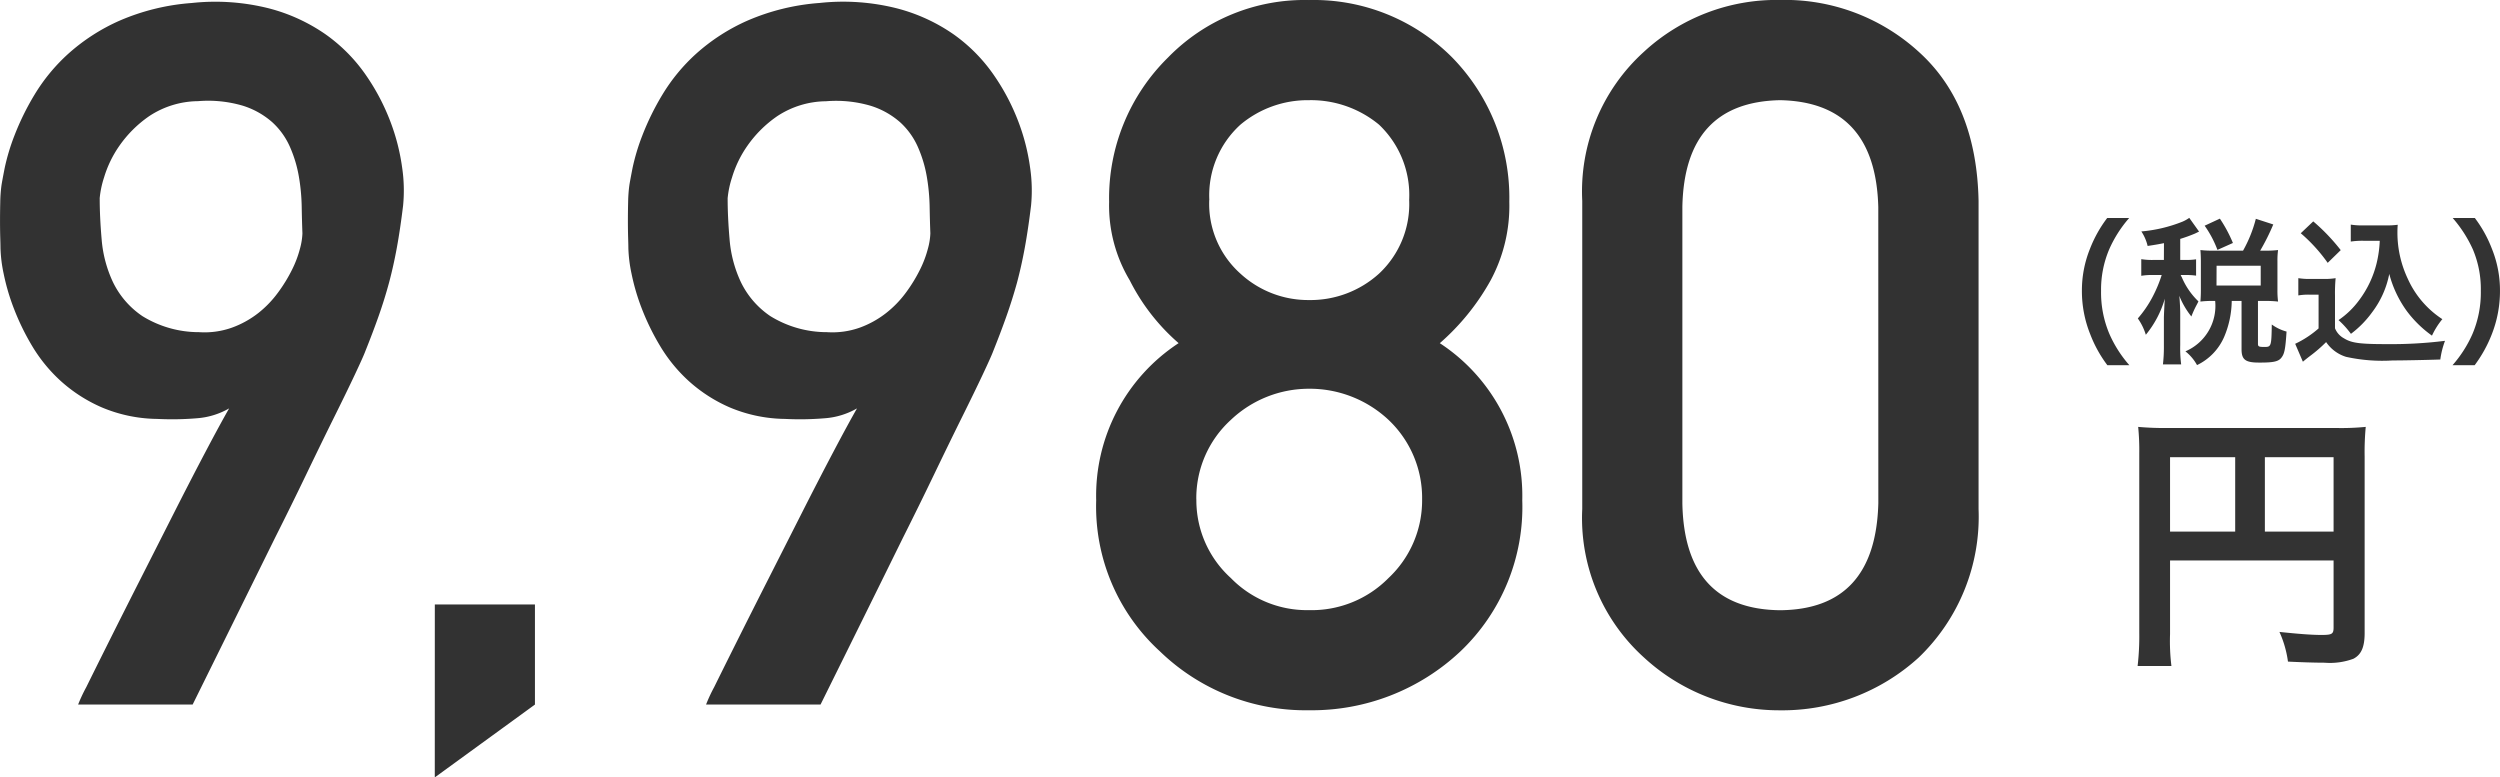 <svg xmlns="http://www.w3.org/2000/svg" width="127.346" height="39.6" viewBox="0 0 127.346 39.6">
  <g id="top_e21_price-sp" transform="translate(-750.303 -696.111)">
    <path id="パス_2958" data-name="パス 2958" d="M-4.158-4.34h8.33V-.924c0,.336-.084.378-.63.378-.5,0-1.2-.056-2.128-.154A5.387,5.387,0,0,1,1.848.812C2.394.84,3.164.868,3.71.868a3.443,3.443,0,0,0,1.47-.2c.406-.21.574-.6.574-1.316V-9.618a13.778,13.778,0,0,1,.056-1.526,12.834,12.834,0,0,1-1.526.056H-4.228a15.04,15.04,0,0,1-1.554-.056A12.062,12.062,0,0,1-5.726-9.8V-.644a13.3,13.3,0,0,1-.084,1.68h1.722a10.291,10.291,0,0,1-.07-1.624ZM-.84-5.81H-4.158V-9.6H-.84Zm1.512,0V-9.6h3.5V-5.81Z" transform="translate(865 729)" fill="#333"/>
    <path id="パス_2959" data-name="パス 2959" d="M-8.232.712A6.148,6.148,0,0,1-9.248-.88a5.412,5.412,0,0,1-.424-2.192,5.249,5.249,0,0,1,.416-2.12A6.234,6.234,0,0,1-8.24-6.784H-9.36a6.458,6.458,0,0,0-.88,1.576,5.661,5.661,0,0,0-.408,2.136,5.887,5.887,0,0,0,.424,2.208A6.407,6.407,0,0,0-9.352.712Zm1.76-5.36h-.512a3.367,3.367,0,0,1-.64-.04v.848a3.316,3.316,0,0,1,.64-.04h.4a6.729,6.729,0,0,1-.464,1.112,5.688,5.688,0,0,1-.752,1.1,2.88,2.88,0,0,1,.408.832,5.148,5.148,0,0,0,.968-1.84c-.016.2-.048.832-.048.984V-.312A7.937,7.937,0,0,1-6.52.672h.928A6.372,6.372,0,0,1-5.64-.312v-1.6c0-.256-.024-.72-.048-.912a4.126,4.126,0,0,0,.616,1.056,4.949,4.949,0,0,1,.288-.624l.072-.144A3.694,3.694,0,0,1-5.56-3.768a.691.691,0,0,1-.056-.112h.224a3.511,3.511,0,0,1,.56.032V-4.68a3.386,3.386,0,0,1-.56.032H-5.64V-5.72a7.615,7.615,0,0,0,.752-.272c.12-.056.128-.064.208-.1l-.5-.7A1.772,1.772,0,0,1-5.52-6.6a7.322,7.322,0,0,1-2.1.5A2.287,2.287,0,0,1-7.3-5.36c.416-.064.56-.088.832-.144Zm2.5-.472a5.181,5.181,0,0,1-.64-.032c.016.184.024.392.024.584v1.44c0,.224-.008.416-.024.6a5.13,5.13,0,0,1,.632-.032h.12A2.519,2.519,0,0,1-5.376.008a2.3,2.3,0,0,1,.592.7A2.846,2.846,0,0,0-3.392-.752,4.829,4.829,0,0,0-3.016-2.56h.5V-.1c0,.528.192.68.88.68C-.88.584-.624.528-.472.312-.328.12-.28-.128-.224-1a2.259,2.259,0,0,1-.752-.36c-.016,1.1-.032,1.144-.36,1.144-.3,0-.344-.016-.344-.168V-2.56h.36a5.682,5.682,0,0,1,.664.032A4.4,4.4,0,0,1-.688-3.12V-4.592a3.918,3.918,0,0,1,.032-.56,5.508,5.508,0,0,1-.664.032h-.248A11.088,11.088,0,0,0-.9-6.456l-.888-.288A6.689,6.689,0,0,1-2.44-5.12Zm.184.768h2.248v1.008H-3.792Zm.832-1.16a6.988,6.988,0,0,0-.664-1.24l-.776.36A5.341,5.341,0,0,1-3.744-5.16Zm7.48-.112a5.889,5.889,0,0,1-.152,1.112,5.187,5.187,0,0,1-.888,1.9A4.3,4.3,0,0,1,2.424-1.584a4.566,4.566,0,0,1,.632.7,5.109,5.109,0,0,0,1.08-1.1,4.7,4.7,0,0,0,.872-1.952,5.658,5.658,0,0,0,.9,1.9A5.774,5.774,0,0,0,7.184-.792a3.842,3.842,0,0,1,.528-.84,4.8,4.8,0,0,1-1.76-2.056,5.49,5.49,0,0,1-.528-2.32c0-.136,0-.248.016-.432a3.784,3.784,0,0,1-.584.032H3.712a3.548,3.548,0,0,1-.664-.04v.864a4.048,4.048,0,0,1,.664-.04ZM.5-6.008A8.225,8.225,0,0,1,1.872-4.5l.664-.648a9.881,9.881,0,0,0-1.4-1.464ZM.376-2.84A2.949,2.949,0,0,1,.92-2.88h.488v1.72A5.09,5.09,0,0,1,.216-.376L.608.536l.12-.1C.784.392.832.352.968.248a7.255,7.255,0,0,0,.824-.712A1.906,1.906,0,0,0,2.808.288,8.576,8.576,0,0,0,5.184.472C5.736.472,6.9.448,7.608.424a4.373,4.373,0,0,1,.24-.952A22.053,22.053,0,0,1,4.88-.36C3.5-.36,3.088-.416,2.7-.656a1,1,0,0,1-.456-.512V-2.84a8.229,8.229,0,0,1,.032-.88,3.467,3.467,0,0,1-.608.04H1.016a3.578,3.578,0,0,1-.64-.04ZM9.36.712a6.683,6.683,0,0,0,.872-1.576,6.008,6.008,0,0,0,.416-2.208,5.661,5.661,0,0,0-.408-2.136,6.385,6.385,0,0,0-.872-1.576H8.24A6.536,6.536,0,0,1,9.264-5.192a5.193,5.193,0,0,1,.408,2.12A5.385,5.385,0,0,1,9.248-.88,6.148,6.148,0,0,1,8.232.712Z" transform="translate(867 714)" fill="#333"/>
    <path id="パス_2957" data-name="パス 2957" d="M-46.718,0A8.08,8.08,0,0,1-46.3-.891q.439-.891,1.147-2.307t1.587-3.149l1.733-3.418q.854-1.685,1.6-3.1t1.208-2.222a3.846,3.846,0,0,1-1.6.5,15.236,15.236,0,0,1-2.063.037,7.457,7.457,0,0,1-2.82-.586A7.666,7.666,0,0,1-47.6-16.479a7.87,7.87,0,0,1-1.465-1.794A12.311,12.311,0,0,1-50-20.2a10.929,10.929,0,0,1-.513-1.758,7.181,7.181,0,0,1-.159-1.282q0-.146-.012-.537t-.012-.867q0-.476.012-.964a7.28,7.28,0,0,1,.061-.83q.024-.171.159-.867a10.671,10.671,0,0,1,.5-1.672,13.26,13.26,0,0,1,1.025-2.087,9.279,9.279,0,0,1,1.721-2.087,9.9,9.9,0,0,1,2.612-1.685,11.318,11.318,0,0,1,3.674-.9,11.168,11.168,0,0,1,3.918.269A9.01,9.01,0,0,1-34.1-34.131,8.354,8.354,0,0,1-32.07-32.08a11.011,11.011,0,0,1,1.257,2.38,10.564,10.564,0,0,1,.6,2.344,7.964,7.964,0,0,1,.049,1.941q-.146,1.2-.317,2.136t-.4,1.794q-.232.854-.525,1.685t-.684,1.807q-.1.269-.525,1.172t-1.074,2.209q-.647,1.306-1.416,2.905T-36.684-8.5q-1.88,3.809-4.2,8.5Zm1.1-25.781q0,.952.1,2.1a6.293,6.293,0,0,0,.574,2.161,4.4,4.4,0,0,0,1.5,1.733,5.477,5.477,0,0,0,2.881.818,4.171,4.171,0,0,0,1.685-.232,4.879,4.879,0,0,0,1.343-.745A5.374,5.374,0,0,0-36.525-21a7.786,7.786,0,0,0,.708-1.16,5.458,5.458,0,0,0,.4-1.062A3.406,3.406,0,0,0-35.292-24q-.024-.61-.037-1.367a10.026,10.026,0,0,0-.146-1.538,6.4,6.4,0,0,0-.452-1.5,3.729,3.729,0,0,0-.9-1.257,4.112,4.112,0,0,0-1.5-.842,6.239,6.239,0,0,0-2.283-.232,4.584,4.584,0,0,0-2.478.757,6,6,0,0,0-1.526,1.514,5.621,5.621,0,0,0-.781,1.611A4.845,4.845,0,0,0-45.62-25.781ZM-28.55,3.711-23.448,0V-5.1h-5.1ZM-14.732,0a8.081,8.081,0,0,1,.415-.891q.439-.891,1.147-2.307t1.587-3.149l1.733-3.418q.854-1.685,1.6-3.1t1.208-2.222a3.846,3.846,0,0,1-1.6.5,15.236,15.236,0,0,1-2.063.037,7.457,7.457,0,0,1-2.82-.586,7.666,7.666,0,0,1-2.087-1.343,7.87,7.87,0,0,1-1.465-1.794,12.311,12.311,0,0,1-.94-1.929,10.929,10.929,0,0,1-.513-1.758,7.18,7.18,0,0,1-.159-1.282q0-.146-.012-.537t-.012-.867q0-.476.012-.964a7.28,7.28,0,0,1,.061-.83q.024-.171.159-.867a10.671,10.671,0,0,1,.5-1.672,13.26,13.26,0,0,1,1.025-2.087,9.279,9.279,0,0,1,1.721-2.087,9.9,9.9,0,0,1,2.612-1.685,11.318,11.318,0,0,1,3.674-.9,11.168,11.168,0,0,1,3.918.269A9.01,9.01,0,0,1-2.11-34.131,8.354,8.354,0,0,1-.083-32.08,11.011,11.011,0,0,1,1.174-29.7a10.564,10.564,0,0,1,.6,2.344,7.964,7.964,0,0,1,.049,1.941q-.146,1.2-.317,2.136t-.4,1.794Q.869-20.63.576-19.8t-.684,1.807q-.1.269-.525,1.172t-1.074,2.209q-.647,1.306-1.416,2.905T-4.7-8.5Q-6.578-4.687-8.9,0Zm1.1-25.781q0,.952.1,2.1a6.293,6.293,0,0,0,.574,2.161,4.4,4.4,0,0,0,1.5,1.733,5.477,5.477,0,0,0,2.881.818A4.171,4.171,0,0,0-6.9-19.2a4.879,4.879,0,0,0,1.343-.745A5.374,5.374,0,0,0-4.539-21a7.786,7.786,0,0,0,.708-1.16,5.459,5.459,0,0,0,.4-1.062A3.406,3.406,0,0,0-3.306-24q-.024-.61-.037-1.367A10.026,10.026,0,0,0-3.489-26.9a6.4,6.4,0,0,0-.452-1.5,3.729,3.729,0,0,0-.9-1.257,4.112,4.112,0,0,0-1.5-.842,6.239,6.239,0,0,0-2.283-.232,4.584,4.584,0,0,0-2.478.757,6,6,0,0,0-1.526,1.514,5.621,5.621,0,0,0-.781,1.611A4.845,4.845,0,0,0-13.633-25.781Zm24.536.073a4.857,4.857,0,0,1,1.587-3.833,5.337,5.337,0,0,1,3.491-1.245,5.438,5.438,0,0,1,3.564,1.245,4.938,4.938,0,0,1,1.538,3.833,4.847,4.847,0,0,1-1.538,3.76,5.2,5.2,0,0,1-3.564,1.343,5.1,5.1,0,0,1-3.491-1.343A4.769,4.769,0,0,1,10.9-25.708ZM5.141-10.4A9.989,9.989,0,0,0,8.388-2.71a10.661,10.661,0,0,0,7.593,3,11.039,11.039,0,0,0,7.715-3,10.145,10.145,0,0,0,3.149-7.69,9.288,9.288,0,0,0-4.2-8.008,11.9,11.9,0,0,0,2.588-3.2,8.008,8.008,0,0,0,.952-4,10.22,10.22,0,0,0-2.905-7.349,9.952,9.952,0,0,0-7.3-2.93A9.7,9.7,0,0,0,8.8-32.959a10.038,10.038,0,0,0-3,7.349,7.416,7.416,0,0,0,1.05,4,10.44,10.44,0,0,0,2.49,3.2A9.288,9.288,0,0,0,5.141-10.4Zm5.1-.049A5.391,5.391,0,0,1,12-14.5a5.782,5.782,0,0,1,3.979-1.587A5.873,5.873,0,0,1,20.034-14.5a5.469,5.469,0,0,1,1.709,4.053,5.413,5.413,0,0,1-1.709,4A5.5,5.5,0,0,1,15.981-4.81,5.417,5.417,0,0,1,12-6.445,5.336,5.336,0,0,1,10.244-10.449Zm34.741.2q-.146,5.4-5,5.444Q35.1-4.858,35-10.254V-25.342q.1-5.347,4.98-5.444,4.858.1,5,5.444ZM29.9-9.961a9.564,9.564,0,0,0,3.149,7.568A10.159,10.159,0,0,0,39.98.293a10.314,10.314,0,0,0,7.056-2.686,9.945,9.945,0,0,0,3.052-7.568v-15.7q-.1-4.932-3.052-7.593a10.123,10.123,0,0,0-7.056-2.637,9.965,9.965,0,0,0-6.934,2.637A9.593,9.593,0,0,0,29.9-25.659Z" transform="translate(801 732)" fill="#323232"/>
  </g>
</svg>
